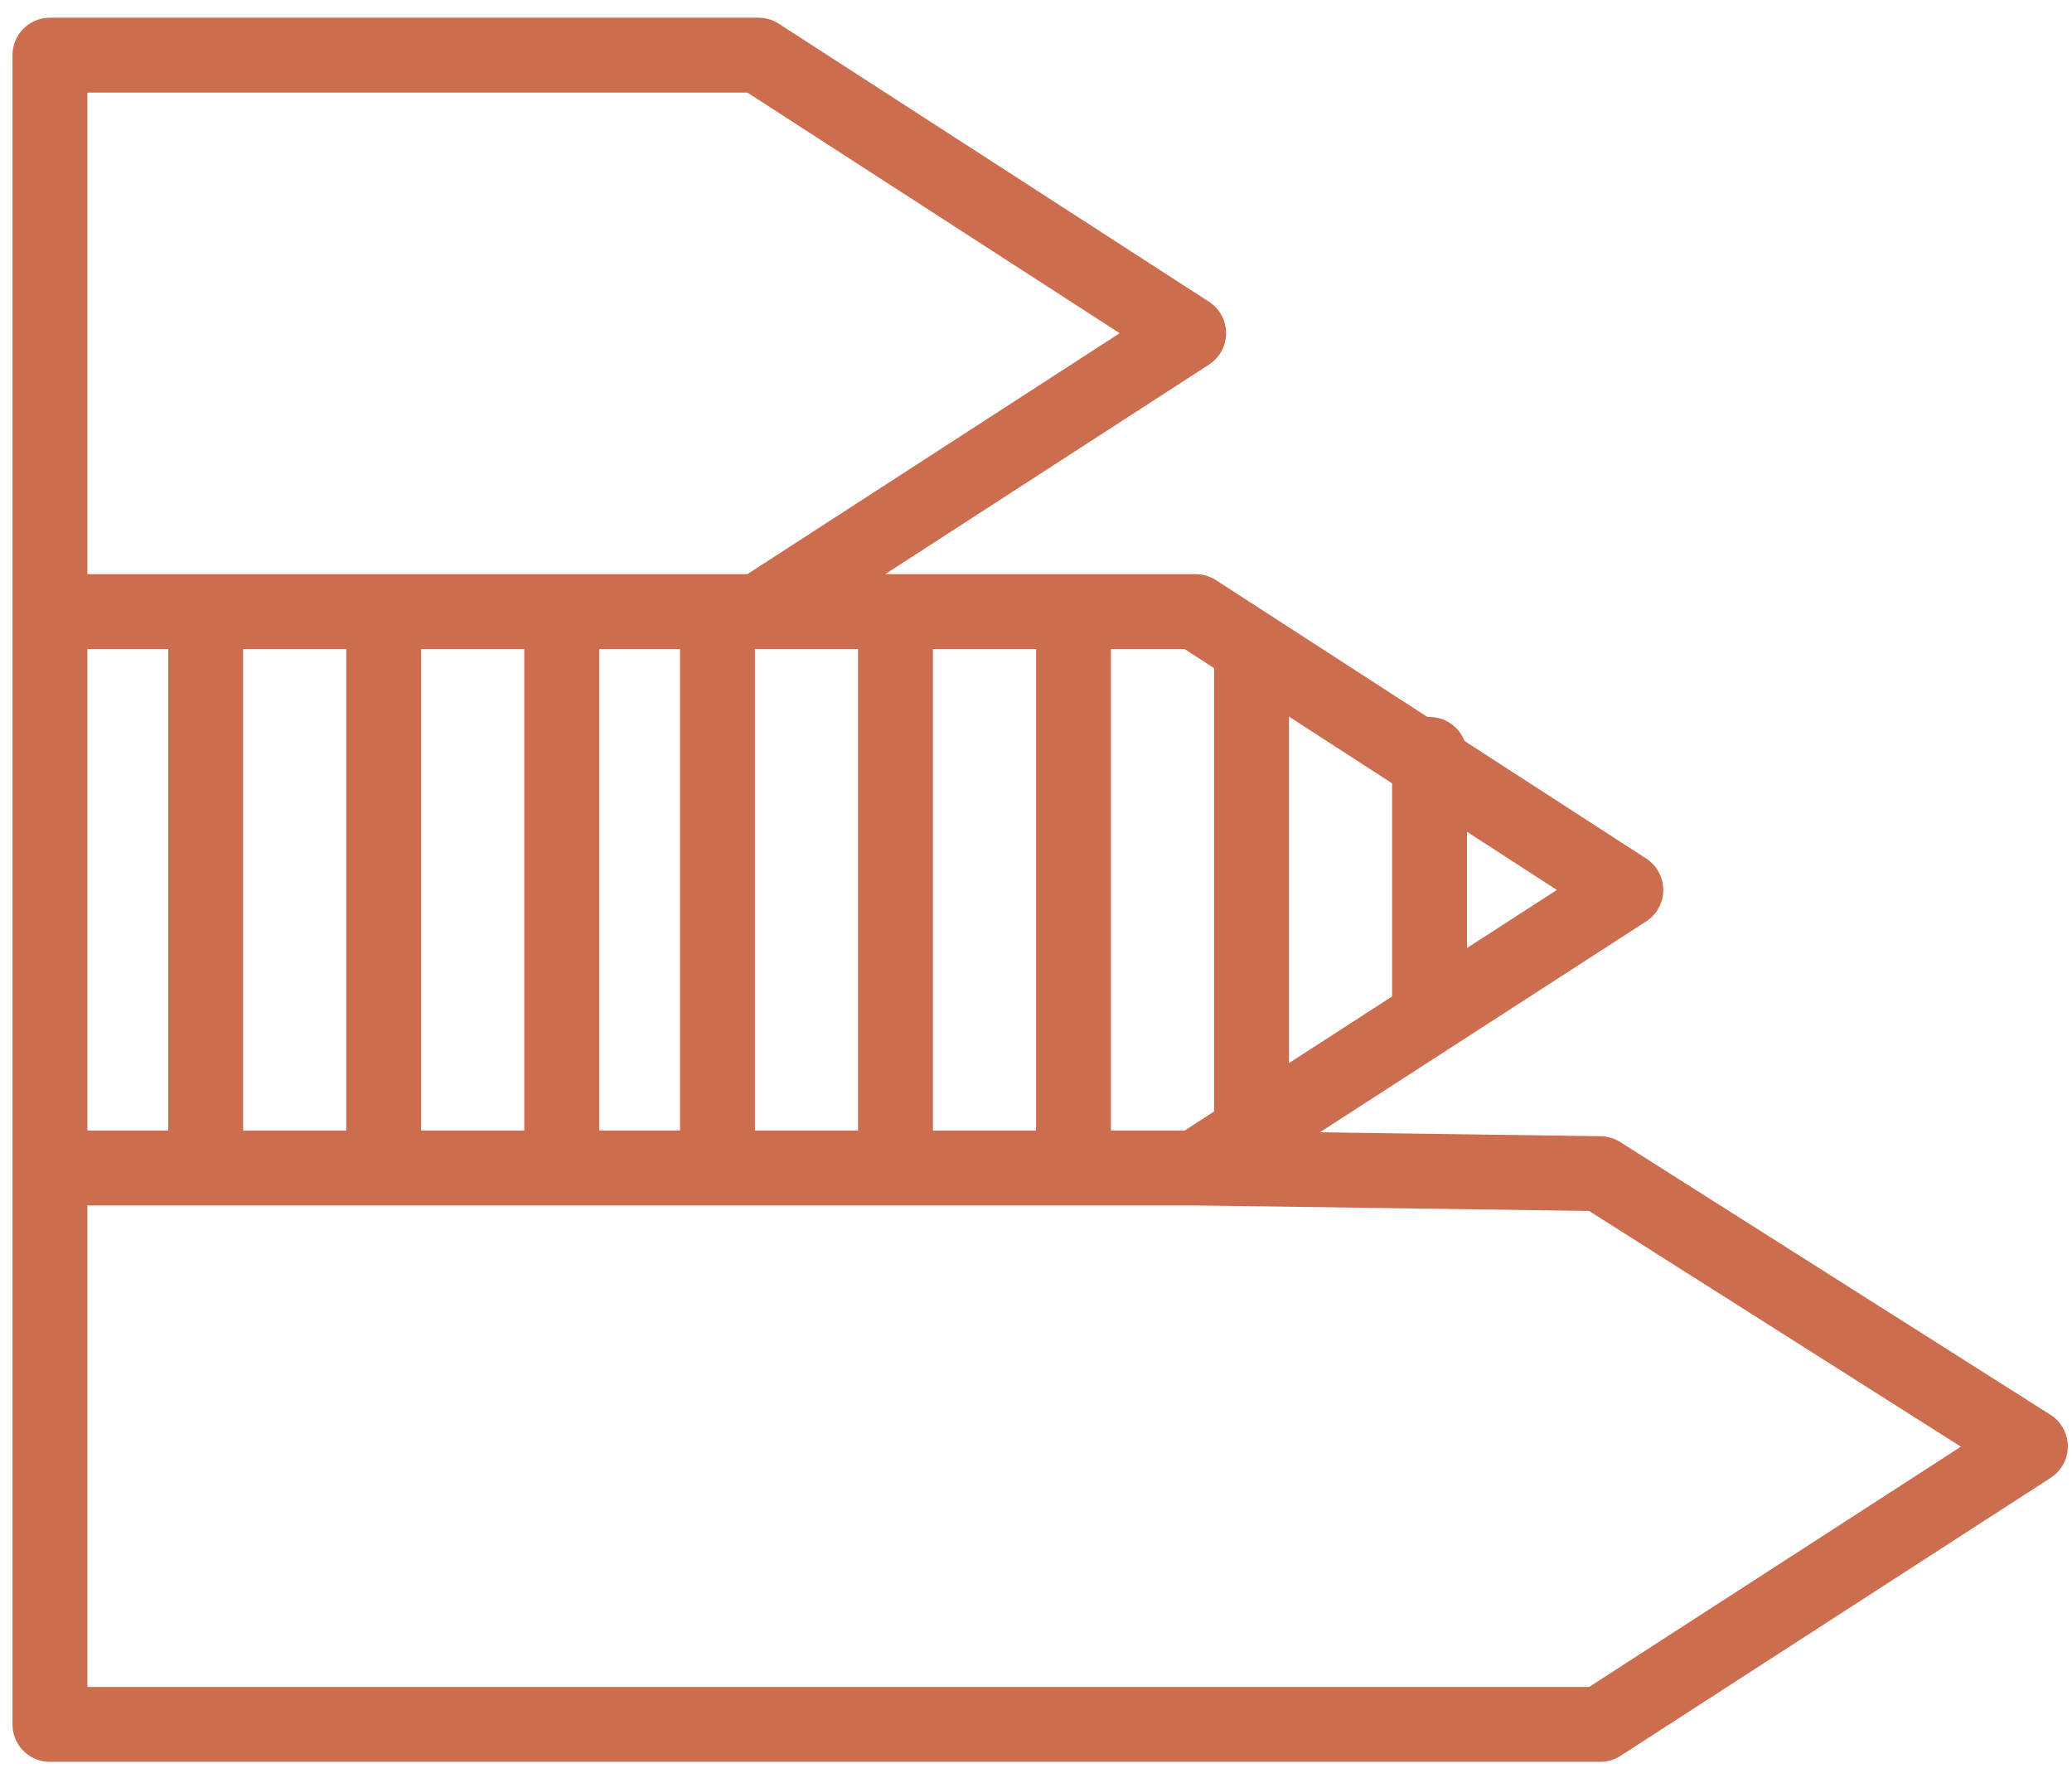 <svg width="83" height="71" viewBox="0 0 83 71" fill="none" xmlns="http://www.w3.org/2000/svg">
<path d="M2 46.782H47.895M2 46.782V24.496M2 46.782V69.068H64.1L81.332 57.932L64.1 47.009L47.895 46.782M47.895 46.782L65.127 35.646L47.895 24.496H2M2 24.496V2.209H30.382L47.614 13.345L30.382 24.496" stroke="#CC6D4F" stroke-width="3" stroke-linecap="round" stroke-linejoin="round"/>
<path d="M8.239 24.797V46.481" stroke="#CC6D4F" stroke-width="3" stroke-linecap="round" stroke-linejoin="round"/>
<path d="M15.37 24.797V46.481" stroke="#CC6D4F" stroke-width="3" stroke-linecap="round" stroke-linejoin="round"/>
<path d="M22.501 24.797V46.481" stroke="#CC6D4F" stroke-width="3" stroke-linecap="round" stroke-linejoin="round"/>
<path d="M28.741 24.797V46.481" stroke="#CC6D4F" stroke-width="3" stroke-linecap="round" stroke-linejoin="round"/>
<path d="M35.872 24.797V46.481" stroke="#CC6D4F" stroke-width="3" stroke-linecap="round" stroke-linejoin="round"/>
<path d="M43.003 24.797V46.481" stroke="#CC6D4F" stroke-width="3" stroke-linecap="round" stroke-linejoin="round"/>
<path d="M50.134 26.604V44.674" stroke="#CC6D4F" stroke-width="3" stroke-linecap="round" stroke-linejoin="round"/>
<path d="M57.265 30.218V40.156" stroke="#CC6D4F" stroke-width="3" stroke-linecap="round" stroke-linejoin="round"/>
</svg>
